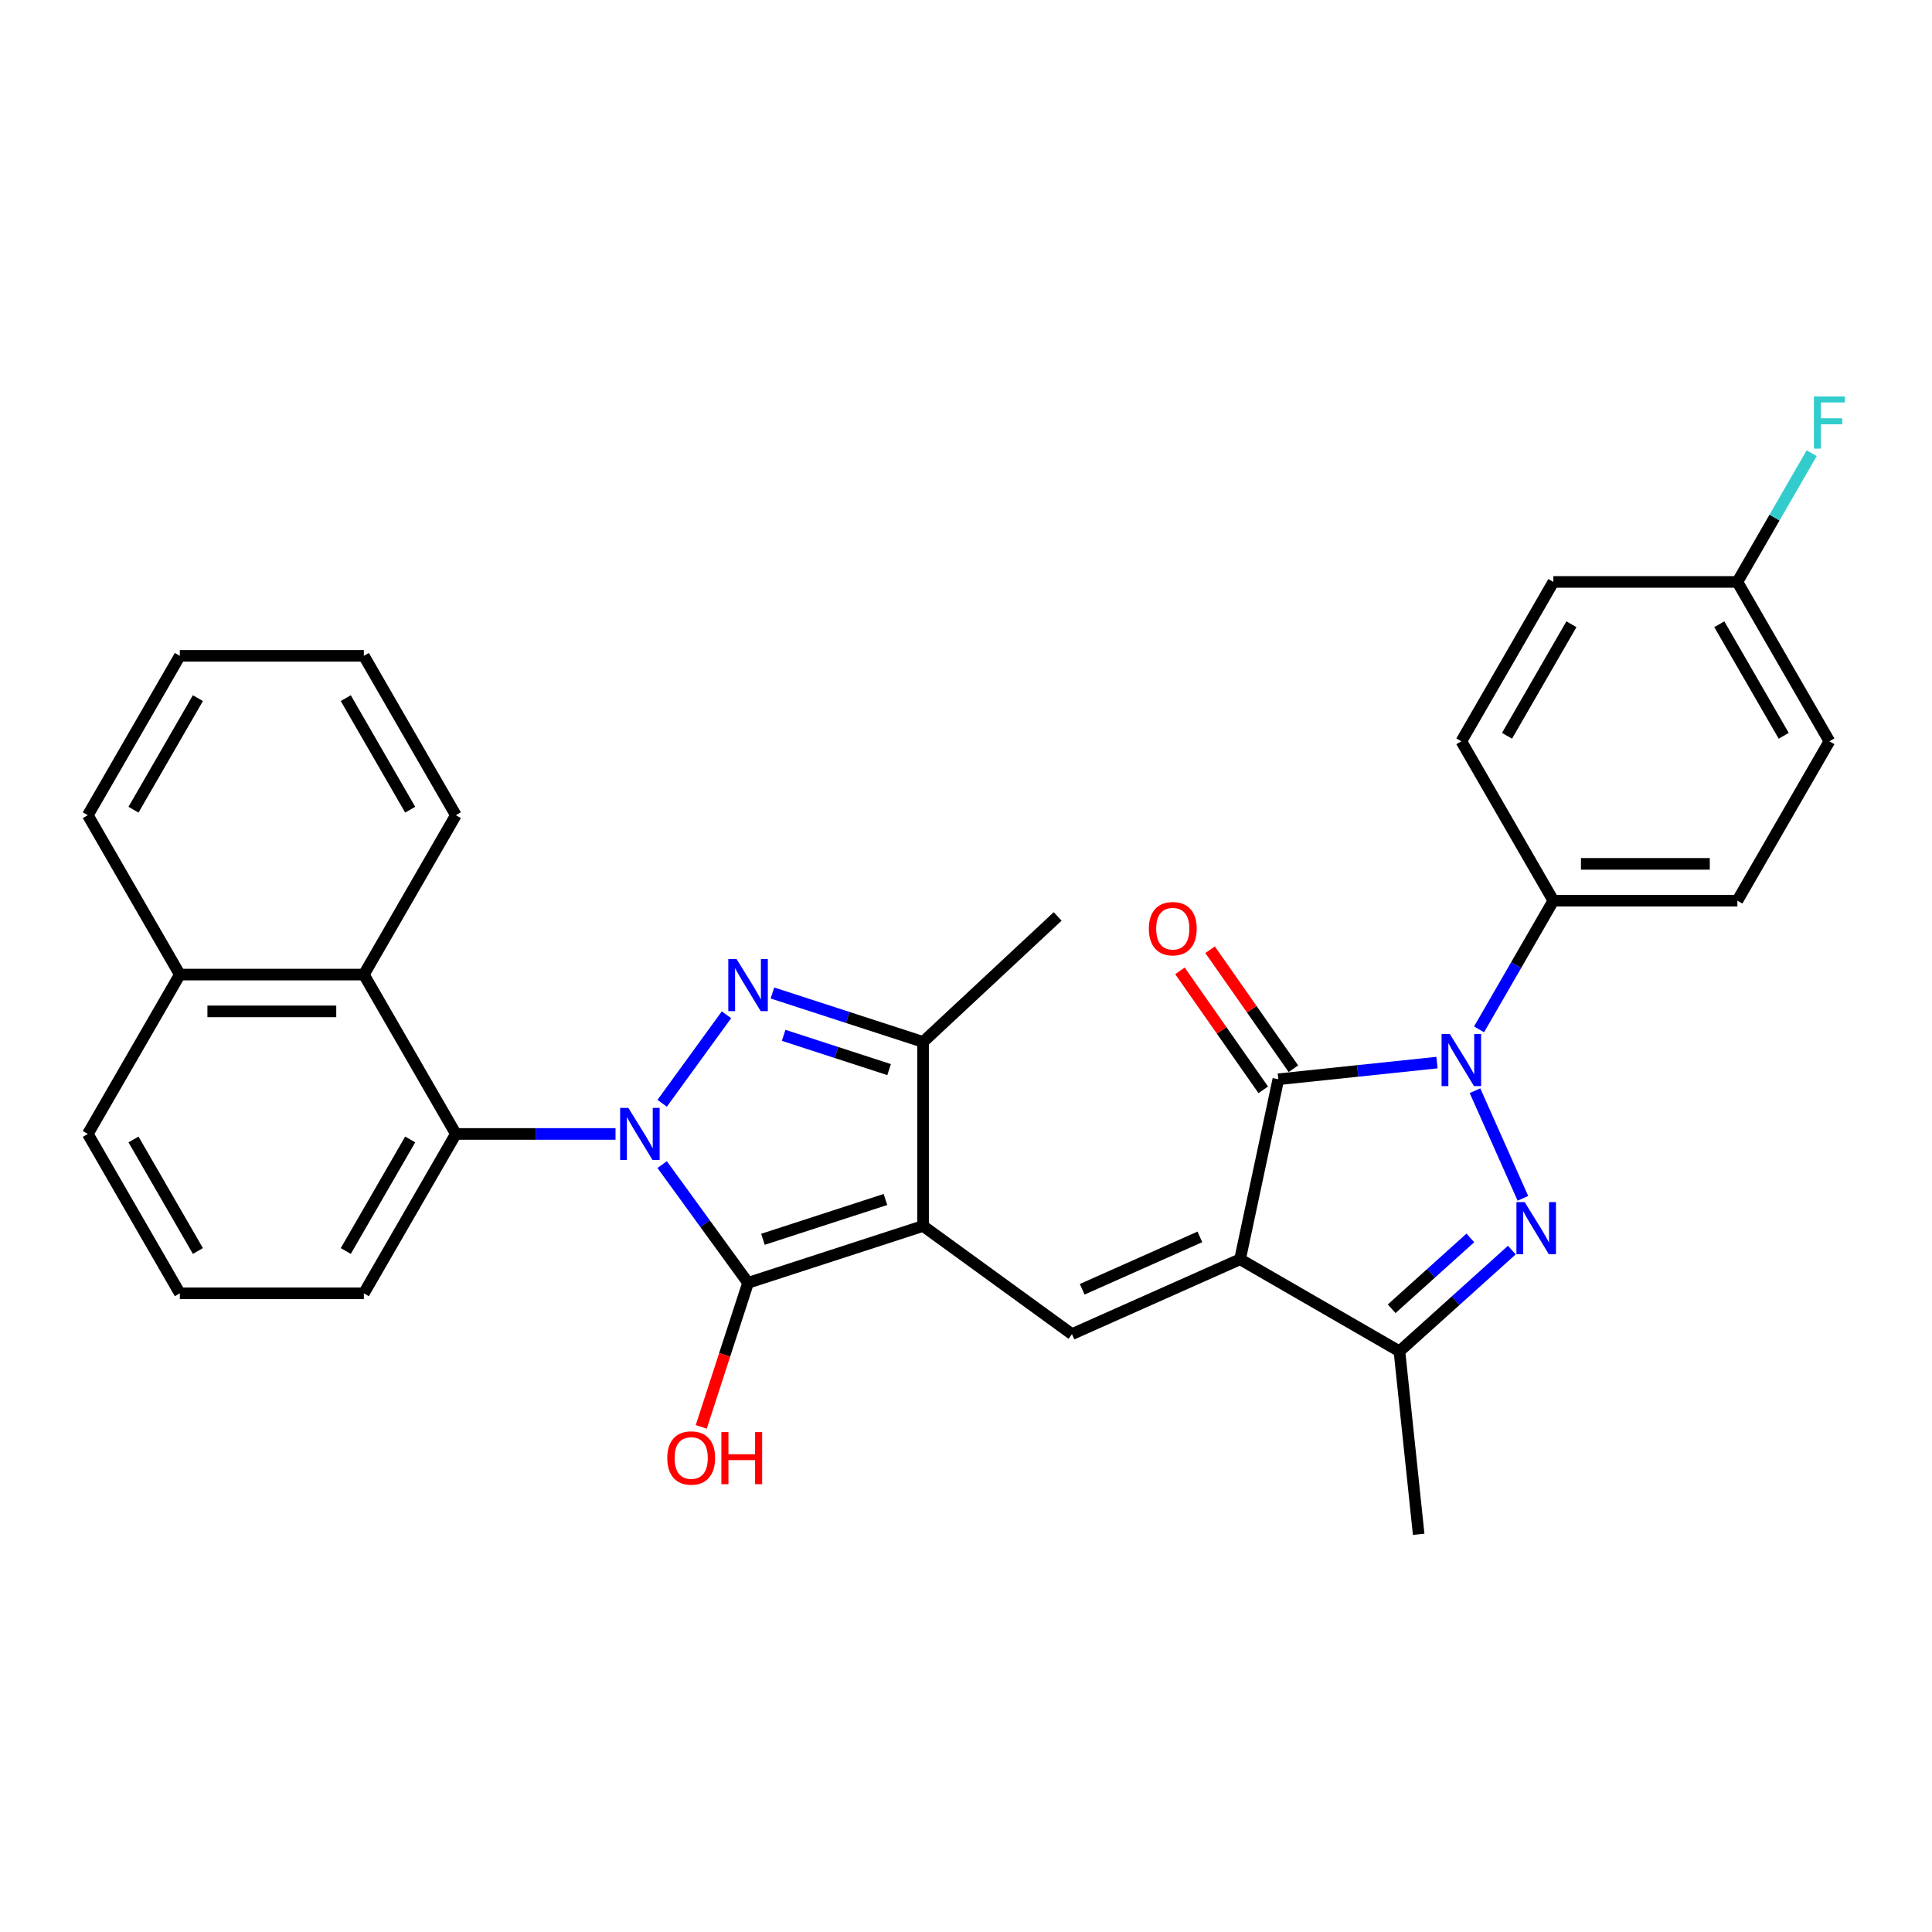 <?xml version='1.0' encoding='iso-8859-1'?>
<svg version='1.1' baseProfile='full'
              xmlns='http://www.w3.org/2000/svg'
                      xmlns:rdkit='http://www.rdkit.org/xml'
                      xmlns:xlink='http://www.w3.org/1999/xlink'
                  xml:space='preserve'
width='1000px' height='1000px' viewBox='0 0 1000 1000'>
<!-- END OF HEADER -->
<rect style='opacity:1.0;fill:#FFFFFF;stroke:none' width='1000' height='1000' x='0' y='0'> </rect>
<path class='bond-2' d='M 342.736,602.799 L 364.965,633.394' style='fill:none;fill-rule:evenodd;stroke:#0000FF;stroke-width:6px;stroke-linecap:butt;stroke-linejoin:miter;stroke-opacity:1' />
<path class='bond-2' d='M 364.965,633.394 L 387.193,663.99' style='fill:none;fill-rule:evenodd;stroke:#000000;stroke-width:6px;stroke-linecap:butt;stroke-linejoin:miter;stroke-opacity:1' />
<path class='bond-4' d='M 342.736,571.062 L 376.02,525.249' style='fill:none;fill-rule:evenodd;stroke:#0000FF;stroke-width:6px;stroke-linecap:butt;stroke-linejoin:miter;stroke-opacity:1' />
<path class='bond-10' d='M 318.595,586.93 L 277.276,586.93' style='fill:none;fill-rule:evenodd;stroke:#0000FF;stroke-width:6px;stroke-linecap:butt;stroke-linejoin:miter;stroke-opacity:1' />
<path class='bond-10' d='M 277.276,586.93 L 235.956,586.93' style='fill:none;fill-rule:evenodd;stroke:#000000;stroke-width:6px;stroke-linecap:butt;stroke-linejoin:miter;stroke-opacity:1' />
<path class='bond-0' d='M 477.782,634.556 L 387.193,663.99' style='fill:none;fill-rule:evenodd;stroke:#000000;stroke-width:6px;stroke-linecap:butt;stroke-linejoin:miter;stroke-opacity:1' />
<path class='bond-0' d='M 458.307,620.853 L 394.895,641.457' style='fill:none;fill-rule:evenodd;stroke:#000000;stroke-width:6px;stroke-linecap:butt;stroke-linejoin:miter;stroke-opacity:1' />
<path class='bond-7' d='M 477.782,634.556 L 554.842,690.543' style='fill:none;fill-rule:evenodd;stroke:#000000;stroke-width:6px;stroke-linecap:butt;stroke-linejoin:miter;stroke-opacity:1' />
<path class='bond-31' d='M 477.782,634.556 L 477.782,539.305' style='fill:none;fill-rule:evenodd;stroke:#000000;stroke-width:6px;stroke-linecap:butt;stroke-linejoin:miter;stroke-opacity:1' />
<path class='bond-1' d='M 641.857,651.801 L 554.842,690.543' style='fill:none;fill-rule:evenodd;stroke:#000000;stroke-width:6px;stroke-linecap:butt;stroke-linejoin:miter;stroke-opacity:1' />
<path class='bond-1' d='M 621.057,640.209 L 560.146,667.328' style='fill:none;fill-rule:evenodd;stroke:#000000;stroke-width:6px;stroke-linecap:butt;stroke-linejoin:miter;stroke-opacity:1' />
<path class='bond-5' d='M 641.857,651.801 L 661.661,558.631' style='fill:none;fill-rule:evenodd;stroke:#000000;stroke-width:6px;stroke-linecap:butt;stroke-linejoin:miter;stroke-opacity:1' />
<path class='bond-9' d='M 641.857,651.801 L 724.347,699.426' style='fill:none;fill-rule:evenodd;stroke:#000000;stroke-width:6px;stroke-linecap:butt;stroke-linejoin:miter;stroke-opacity:1' />
<path class='bond-14' d='M 387.193,663.99 L 375.079,701.273' style='fill:none;fill-rule:evenodd;stroke:#000000;stroke-width:6px;stroke-linecap:butt;stroke-linejoin:miter;stroke-opacity:1' />
<path class='bond-14' d='M 375.079,701.273 L 362.965,738.557' style='fill:none;fill-rule:evenodd;stroke:#FF0000;stroke-width:6px;stroke-linecap:butt;stroke-linejoin:miter;stroke-opacity:1' />
<path class='bond-3' d='M 743.779,550 L 702.72,554.316' style='fill:none;fill-rule:evenodd;stroke:#0000FF;stroke-width:6px;stroke-linecap:butt;stroke-linejoin:miter;stroke-opacity:1' />
<path class='bond-3' d='M 702.72,554.316 L 661.661,558.631' style='fill:none;fill-rule:evenodd;stroke:#000000;stroke-width:6px;stroke-linecap:butt;stroke-linejoin:miter;stroke-opacity:1' />
<path class='bond-12' d='M 765.552,532.806 L 784.784,499.496' style='fill:none;fill-rule:evenodd;stroke:#0000FF;stroke-width:6px;stroke-linecap:butt;stroke-linejoin:miter;stroke-opacity:1' />
<path class='bond-12' d='M 784.784,499.496 L 804.015,466.185' style='fill:none;fill-rule:evenodd;stroke:#000000;stroke-width:6px;stroke-linecap:butt;stroke-linejoin:miter;stroke-opacity:1' />
<path class='bond-34' d='M 763.455,564.544 L 788.26,620.256' style='fill:none;fill-rule:evenodd;stroke:#0000FF;stroke-width:6px;stroke-linecap:butt;stroke-linejoin:miter;stroke-opacity:1' />
<path class='bond-8' d='M 399.805,513.968 L 438.793,526.637' style='fill:none;fill-rule:evenodd;stroke:#0000FF;stroke-width:6px;stroke-linecap:butt;stroke-linejoin:miter;stroke-opacity:1' />
<path class='bond-8' d='M 438.793,526.637 L 477.782,539.305' style='fill:none;fill-rule:evenodd;stroke:#000000;stroke-width:6px;stroke-linecap:butt;stroke-linejoin:miter;stroke-opacity:1' />
<path class='bond-8' d='M 405.615,535.887 L 432.907,544.754' style='fill:none;fill-rule:evenodd;stroke:#0000FF;stroke-width:6px;stroke-linecap:butt;stroke-linejoin:miter;stroke-opacity:1' />
<path class='bond-8' d='M 432.907,544.754 L 460.199,553.622' style='fill:none;fill-rule:evenodd;stroke:#000000;stroke-width:6px;stroke-linecap:butt;stroke-linejoin:miter;stroke-opacity:1' />
<path class='bond-13' d='M 669.464,553.168 L 647.904,522.375' style='fill:none;fill-rule:evenodd;stroke:#000000;stroke-width:6px;stroke-linecap:butt;stroke-linejoin:miter;stroke-opacity:1' />
<path class='bond-13' d='M 647.904,522.375 L 626.343,491.582' style='fill:none;fill-rule:evenodd;stroke:#FF0000;stroke-width:6px;stroke-linecap:butt;stroke-linejoin:miter;stroke-opacity:1' />
<path class='bond-13' d='M 653.859,564.095 L 632.298,533.302' style='fill:none;fill-rule:evenodd;stroke:#000000;stroke-width:6px;stroke-linecap:butt;stroke-linejoin:miter;stroke-opacity:1' />
<path class='bond-13' d='M 632.298,533.302 L 610.738,502.509' style='fill:none;fill-rule:evenodd;stroke:#FF0000;stroke-width:6px;stroke-linecap:butt;stroke-linejoin:miter;stroke-opacity:1' />
<path class='bond-6' d='M 782.521,647.046 L 753.434,673.236' style='fill:none;fill-rule:evenodd;stroke:#0000FF;stroke-width:6px;stroke-linecap:butt;stroke-linejoin:miter;stroke-opacity:1' />
<path class='bond-6' d='M 753.434,673.236 L 724.347,699.426' style='fill:none;fill-rule:evenodd;stroke:#000000;stroke-width:6px;stroke-linecap:butt;stroke-linejoin:miter;stroke-opacity:1' />
<path class='bond-6' d='M 761.048,640.746 L 740.687,659.079' style='fill:none;fill-rule:evenodd;stroke:#0000FF;stroke-width:6px;stroke-linecap:butt;stroke-linejoin:miter;stroke-opacity:1' />
<path class='bond-6' d='M 740.687,659.079 L 720.326,677.412' style='fill:none;fill-rule:evenodd;stroke:#000000;stroke-width:6px;stroke-linecap:butt;stroke-linejoin:miter;stroke-opacity:1' />
<path class='bond-23' d='M 477.782,539.305 L 547.442,474.342' style='fill:none;fill-rule:evenodd;stroke:#000000;stroke-width:6px;stroke-linecap:butt;stroke-linejoin:miter;stroke-opacity:1' />
<path class='bond-24' d='M 724.347,699.426 L 734.303,794.155' style='fill:none;fill-rule:evenodd;stroke:#000000;stroke-width:6px;stroke-linecap:butt;stroke-linejoin:miter;stroke-opacity:1' />
<path class='bond-11' d='M 235.956,586.93 L 188.331,504.441' style='fill:none;fill-rule:evenodd;stroke:#000000;stroke-width:6px;stroke-linecap:butt;stroke-linejoin:miter;stroke-opacity:1' />
<path class='bond-21' d='M 235.956,586.93 L 188.331,669.42' style='fill:none;fill-rule:evenodd;stroke:#000000;stroke-width:6px;stroke-linecap:butt;stroke-linejoin:miter;stroke-opacity:1' />
<path class='bond-21' d='M 212.314,589.779 L 178.976,647.521' style='fill:none;fill-rule:evenodd;stroke:#000000;stroke-width:6px;stroke-linecap:butt;stroke-linejoin:miter;stroke-opacity:1' />
<path class='bond-17' d='M 188.331,504.441 L 93.08,504.441' style='fill:none;fill-rule:evenodd;stroke:#000000;stroke-width:6px;stroke-linecap:butt;stroke-linejoin:miter;stroke-opacity:1' />
<path class='bond-17' d='M 174.043,523.491 L 107.367,523.491' style='fill:none;fill-rule:evenodd;stroke:#000000;stroke-width:6px;stroke-linecap:butt;stroke-linejoin:miter;stroke-opacity:1' />
<path class='bond-25' d='M 188.331,504.441 L 235.956,421.951' style='fill:none;fill-rule:evenodd;stroke:#000000;stroke-width:6px;stroke-linecap:butt;stroke-linejoin:miter;stroke-opacity:1' />
<path class='bond-15' d='M 804.015,466.185 L 899.266,466.185' style='fill:none;fill-rule:evenodd;stroke:#000000;stroke-width:6px;stroke-linecap:butt;stroke-linejoin:miter;stroke-opacity:1' />
<path class='bond-15' d='M 818.303,447.135 L 884.979,447.135' style='fill:none;fill-rule:evenodd;stroke:#000000;stroke-width:6px;stroke-linecap:butt;stroke-linejoin:miter;stroke-opacity:1' />
<path class='bond-16' d='M 804.015,466.185 L 756.39,383.696' style='fill:none;fill-rule:evenodd;stroke:#000000;stroke-width:6px;stroke-linecap:butt;stroke-linejoin:miter;stroke-opacity:1' />
<path class='bond-19' d='M 899.266,466.185 L 946.891,383.696' style='fill:none;fill-rule:evenodd;stroke:#000000;stroke-width:6px;stroke-linecap:butt;stroke-linejoin:miter;stroke-opacity:1' />
<path class='bond-20' d='M 756.39,383.696 L 804.015,301.206' style='fill:none;fill-rule:evenodd;stroke:#000000;stroke-width:6px;stroke-linecap:butt;stroke-linejoin:miter;stroke-opacity:1' />
<path class='bond-20' d='M 780.032,380.848 L 813.37,323.105' style='fill:none;fill-rule:evenodd;stroke:#000000;stroke-width:6px;stroke-linecap:butt;stroke-linejoin:miter;stroke-opacity:1' />
<path class='bond-28' d='M 93.08,504.441 L 45.455,421.951' style='fill:none;fill-rule:evenodd;stroke:#000000;stroke-width:6px;stroke-linecap:butt;stroke-linejoin:miter;stroke-opacity:1' />
<path class='bond-32' d='M 93.08,504.441 L 45.455,586.93' style='fill:none;fill-rule:evenodd;stroke:#000000;stroke-width:6px;stroke-linecap:butt;stroke-linejoin:miter;stroke-opacity:1' />
<path class='bond-18' d='M 899.266,301.206 L 804.015,301.206' style='fill:none;fill-rule:evenodd;stroke:#000000;stroke-width:6px;stroke-linecap:butt;stroke-linejoin:miter;stroke-opacity:1' />
<path class='bond-22' d='M 899.266,301.206 L 918.498,267.896' style='fill:none;fill-rule:evenodd;stroke:#000000;stroke-width:6px;stroke-linecap:butt;stroke-linejoin:miter;stroke-opacity:1' />
<path class='bond-22' d='M 918.498,267.896 L 937.73,234.586' style='fill:none;fill-rule:evenodd;stroke:#33CCCC;stroke-width:6px;stroke-linecap:butt;stroke-linejoin:miter;stroke-opacity:1' />
<path class='bond-35' d='M 899.266,301.206 L 946.891,383.696' style='fill:none;fill-rule:evenodd;stroke:#000000;stroke-width:6px;stroke-linecap:butt;stroke-linejoin:miter;stroke-opacity:1' />
<path class='bond-35' d='M 889.912,323.105 L 923.25,380.848' style='fill:none;fill-rule:evenodd;stroke:#000000;stroke-width:6px;stroke-linecap:butt;stroke-linejoin:miter;stroke-opacity:1' />
<path class='bond-26' d='M 188.331,669.42 L 93.08,669.42' style='fill:none;fill-rule:evenodd;stroke:#000000;stroke-width:6px;stroke-linecap:butt;stroke-linejoin:miter;stroke-opacity:1' />
<path class='bond-29' d='M 235.956,421.951 L 188.331,339.462' style='fill:none;fill-rule:evenodd;stroke:#000000;stroke-width:6px;stroke-linecap:butt;stroke-linejoin:miter;stroke-opacity:1' />
<path class='bond-29' d='M 212.314,419.103 L 178.976,361.36' style='fill:none;fill-rule:evenodd;stroke:#000000;stroke-width:6px;stroke-linecap:butt;stroke-linejoin:miter;stroke-opacity:1' />
<path class='bond-27' d='M 93.08,669.42 L 45.455,586.93' style='fill:none;fill-rule:evenodd;stroke:#000000;stroke-width:6px;stroke-linecap:butt;stroke-linejoin:miter;stroke-opacity:1' />
<path class='bond-27' d='M 102.434,647.521 L 69.096,589.779' style='fill:none;fill-rule:evenodd;stroke:#000000;stroke-width:6px;stroke-linecap:butt;stroke-linejoin:miter;stroke-opacity:1' />
<path class='bond-33' d='M 45.455,421.951 L 93.08,339.462' style='fill:none;fill-rule:evenodd;stroke:#000000;stroke-width:6px;stroke-linecap:butt;stroke-linejoin:miter;stroke-opacity:1' />
<path class='bond-33' d='M 69.096,419.103 L 102.434,361.36' style='fill:none;fill-rule:evenodd;stroke:#000000;stroke-width:6px;stroke-linecap:butt;stroke-linejoin:miter;stroke-opacity:1' />
<path class='bond-30' d='M 188.331,339.462 L 93.08,339.462' style='fill:none;fill-rule:evenodd;stroke:#000000;stroke-width:6px;stroke-linecap:butt;stroke-linejoin:miter;stroke-opacity:1' />
<path  class='atom-0' d='M 325.244 573.443
L 334.083 587.73
Q 334.959 589.14, 336.369 591.693
Q 337.779 594.246, 337.855 594.398
L 337.855 573.443
L 341.436 573.443
L 341.436 600.418
L 337.741 600.418
L 328.254 584.797
Q 327.149 582.968, 325.968 580.872
Q 324.825 578.777, 324.482 578.129
L 324.482 600.418
L 320.977 600.418
L 320.977 573.443
L 325.244 573.443
' fill='#0000FF'/>
<path  class='atom-4' d='M 750.427 535.188
L 759.267 549.475
Q 760.143 550.885, 761.553 553.438
Q 762.962 555.99, 763.039 556.143
L 763.039 535.188
L 766.62 535.188
L 766.62 562.162
L 762.924 562.162
L 753.437 546.541
Q 752.332 544.713, 751.151 542.617
Q 750.008 540.522, 749.665 539.874
L 749.665 562.162
L 746.16 562.162
L 746.16 535.188
L 750.427 535.188
' fill='#0000FF'/>
<path  class='atom-5' d='M 381.231 496.383
L 390.07 510.671
Q 390.946 512.081, 392.356 514.633
Q 393.766 517.186, 393.842 517.339
L 393.842 496.383
L 397.423 496.383
L 397.423 523.358
L 393.728 523.358
L 384.241 507.737
Q 383.136 505.908, 381.955 503.813
Q 380.812 501.717, 380.469 501.07
L 380.469 523.358
L 376.964 523.358
L 376.964 496.383
L 381.231 496.383
' fill='#0000FF'/>
<path  class='atom-7' d='M 789.169 622.203
L 798.009 636.491
Q 798.885 637.901, 800.295 640.453
Q 801.704 643.006, 801.781 643.158
L 801.781 622.203
L 805.362 622.203
L 805.362 649.178
L 801.666 649.178
L 792.179 633.557
Q 791.074 631.728, 789.893 629.633
Q 788.75 627.537, 788.407 626.89
L 788.407 649.178
L 784.902 649.178
L 784.902 622.203
L 789.169 622.203
' fill='#0000FF'/>
<path  class='atom-14' d='M 594.647 480.681
Q 594.647 474.204, 597.848 470.585
Q 601.048 466.965, 607.03 466.965
Q 613.012 466.965, 616.212 470.585
Q 619.412 474.204, 619.412 480.681
Q 619.412 487.235, 616.174 490.968
Q 612.935 494.664, 607.03 494.664
Q 601.086 494.664, 597.848 490.968
Q 594.647 487.273, 594.647 480.681
M 607.03 491.616
Q 611.145 491.616, 613.354 488.873
Q 615.602 486.092, 615.602 480.681
Q 615.602 475.385, 613.354 472.718
Q 611.145 470.013, 607.03 470.013
Q 602.915 470.013, 600.667 472.68
Q 598.457 475.347, 598.457 480.681
Q 598.457 486.13, 600.667 488.873
Q 602.915 491.616, 607.03 491.616
' fill='#FF0000'/>
<path  class='atom-15' d='M 345.377 754.655
Q 345.377 748.178, 348.577 744.558
Q 351.778 740.939, 357.759 740.939
Q 363.741 740.939, 366.942 744.558
Q 370.142 748.178, 370.142 754.655
Q 370.142 761.208, 366.903 764.942
Q 363.665 768.637, 357.759 768.637
Q 351.816 768.637, 348.577 764.942
Q 345.377 761.246, 345.377 754.655
M 357.759 765.589
Q 361.874 765.589, 364.084 762.846
Q 366.332 760.065, 366.332 754.655
Q 366.332 749.359, 364.084 746.692
Q 361.874 743.987, 357.759 743.987
Q 353.645 743.987, 351.397 746.654
Q 349.187 749.321, 349.187 754.655
Q 349.187 760.103, 351.397 762.846
Q 353.645 765.589, 357.759 765.589
' fill='#FF0000'/>
<path  class='atom-15' d='M 373.381 741.243
L 377.038 741.243
L 377.038 752.712
L 390.83 752.712
L 390.83 741.243
L 394.488 741.243
L 394.488 768.218
L 390.83 768.218
L 390.83 755.76
L 377.038 755.76
L 377.038 768.218
L 373.381 768.218
L 373.381 741.243
' fill='#FF0000'/>
<path  class='atom-23' d='M 938.871 205.229
L 954.912 205.229
L 954.912 208.316
L 942.491 208.316
L 942.491 216.507
L 953.54 216.507
L 953.54 219.631
L 942.491 219.631
L 942.491 232.204
L 938.871 232.204
L 938.871 205.229
' fill='#33CCCC'/>
</svg>

